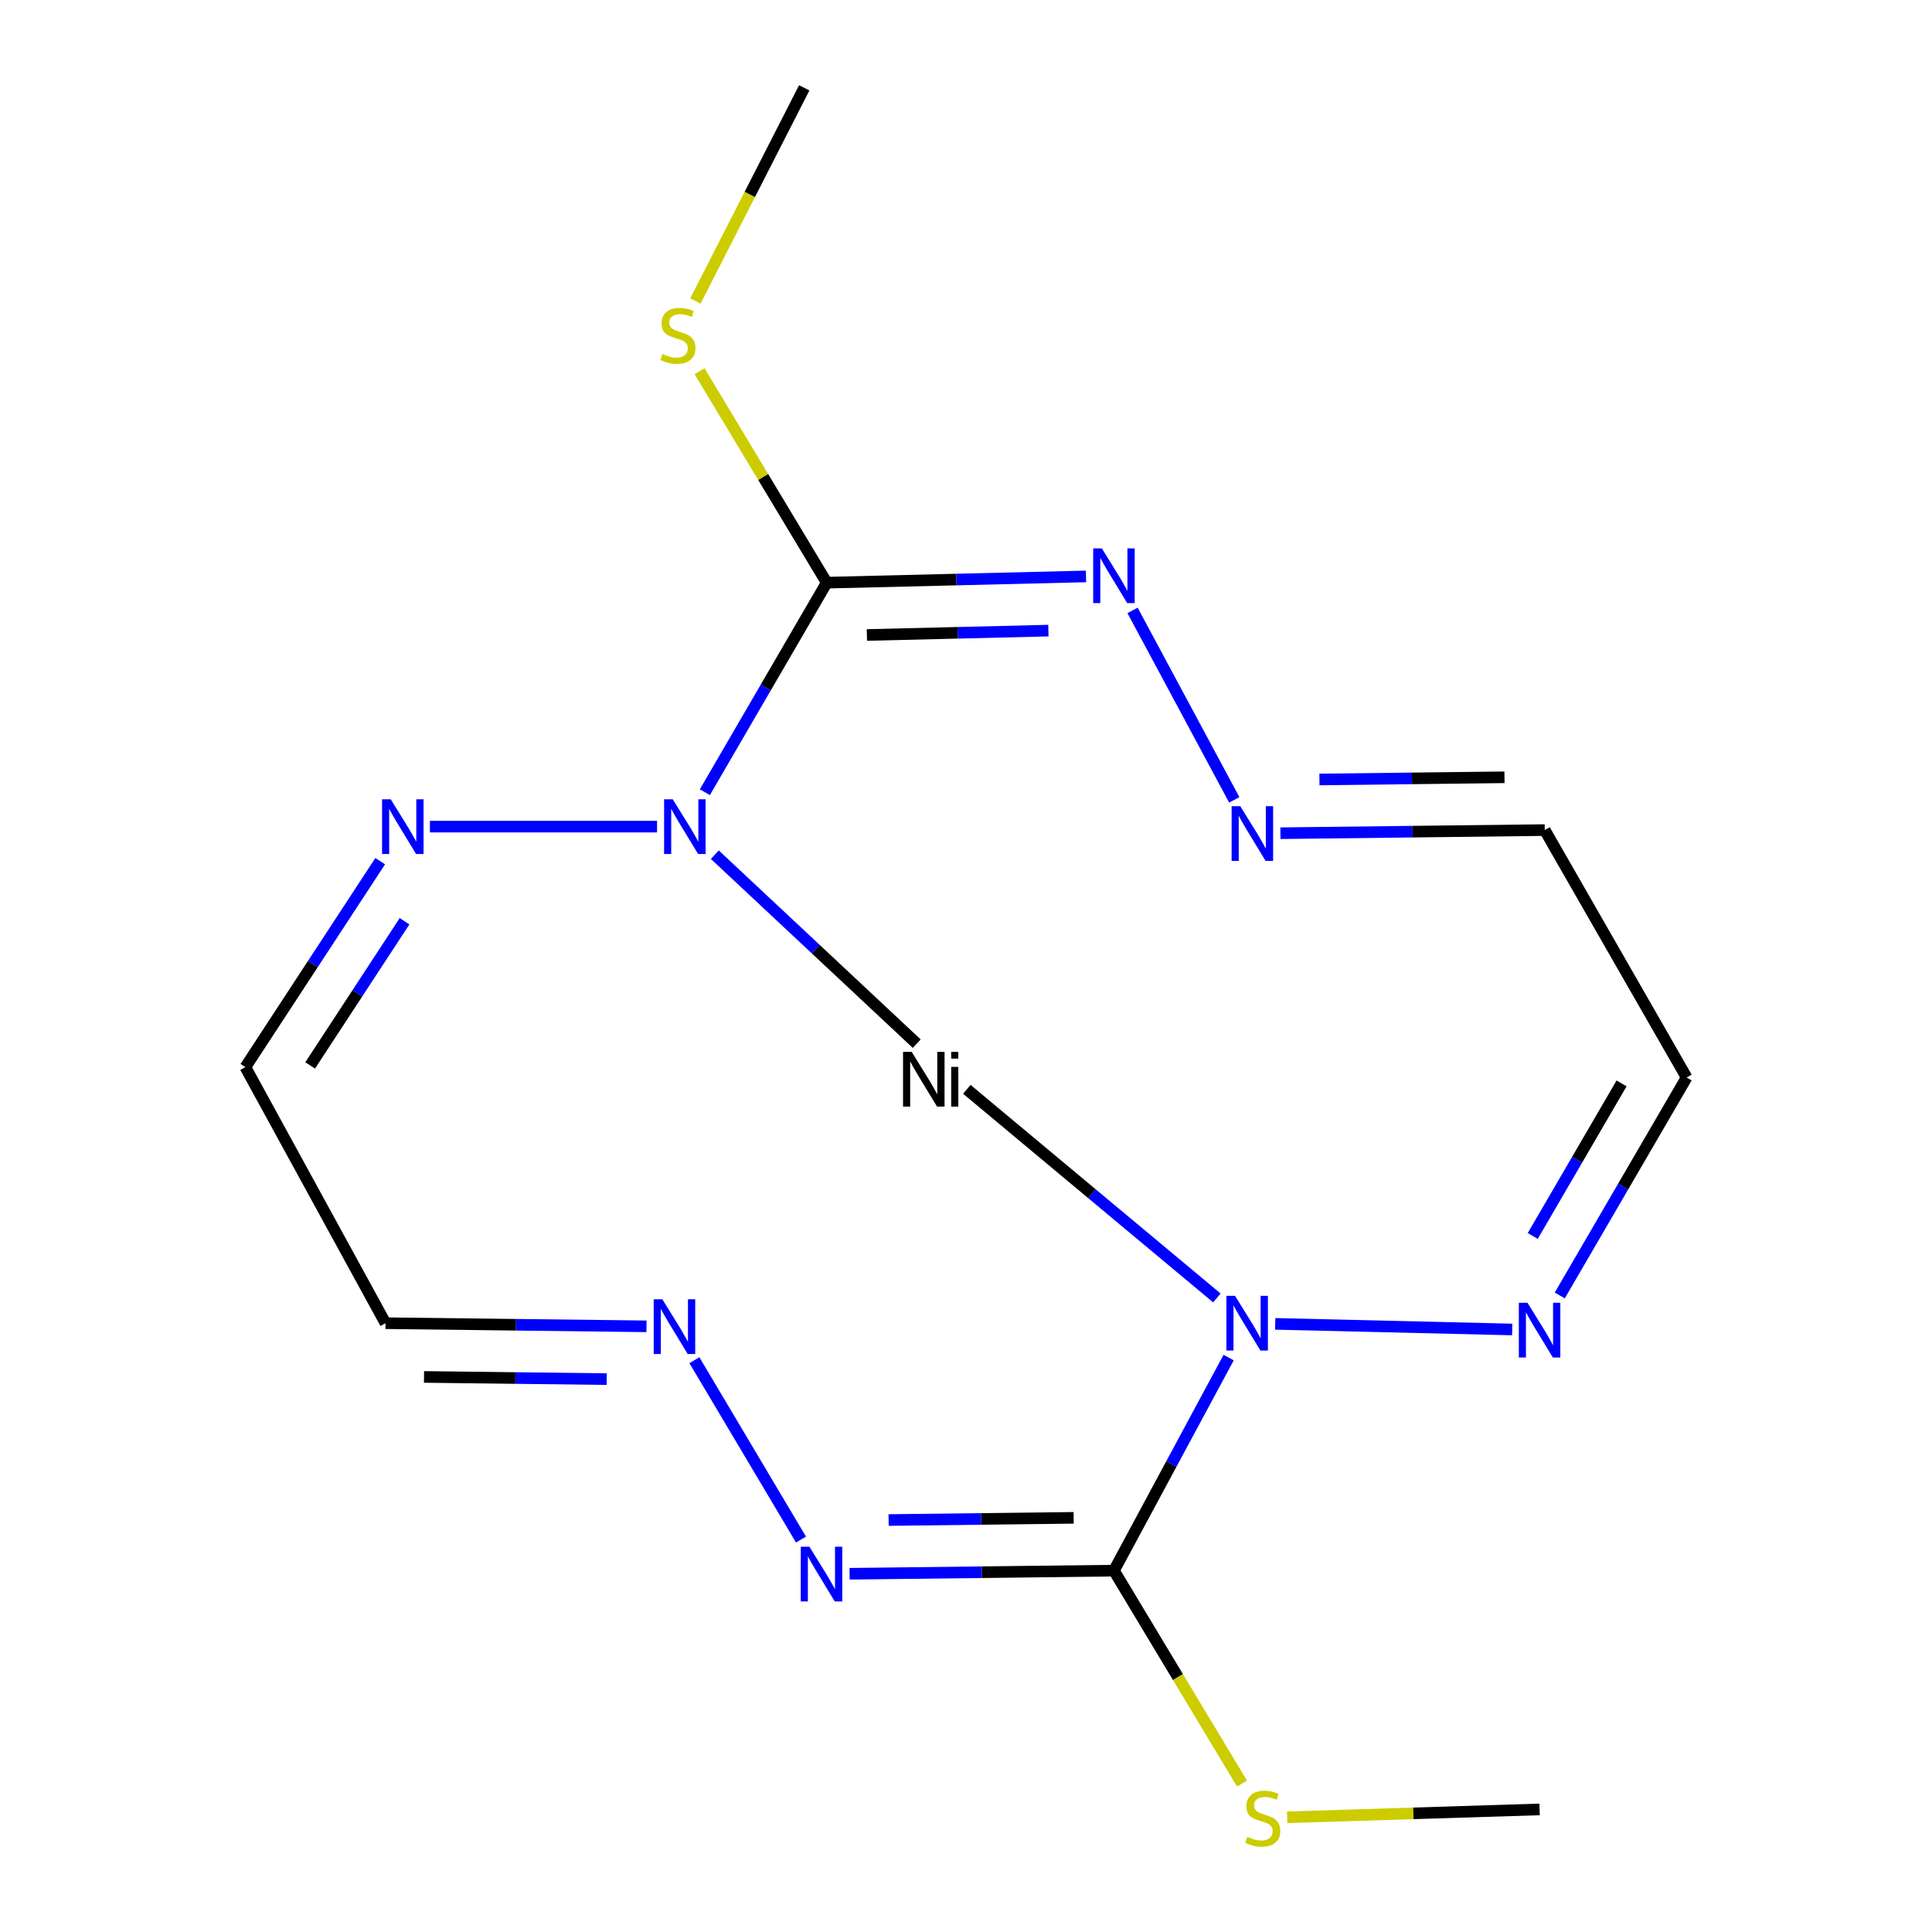 <?xml version='1.0' encoding='iso-8859-1'?>
<svg version='1.1' baseProfile='full'
              xmlns='http://www.w3.org/2000/svg'
                      xmlns:rdkit='http://www.rdkit.org/xml'
                      xmlns:xlink='http://www.w3.org/1999/xlink'
                  xml:space='preserve'
width='1000px' height='1000px' viewBox='0 0 1000 1000'>
<!-- END OF HEADER -->
<rect style='opacity:1.0;fill:#FFFFFF;stroke:none' width='1000' height='1000' x='0' y='0'> </rect>
<path class='bond-0' d='M 370,442.389 L 422.254,491.297' style='fill:none;fill-rule:evenodd;stroke:#0000FF;stroke-width:6px;stroke-linecap:butt;stroke-linejoin:miter;stroke-opacity:1' />
<path class='bond-0' d='M 422.254,491.297 L 474.507,540.204' style='fill:none;fill-rule:evenodd;stroke:#000000;stroke-width:6px;stroke-linecap:butt;stroke-linejoin:miter;stroke-opacity:1' />
<path class='bond-1' d='M 364.836,410.048 L 396.374,355.819' style='fill:none;fill-rule:evenodd;stroke:#0000FF;stroke-width:6px;stroke-linecap:butt;stroke-linejoin:miter;stroke-opacity:1' />
<path class='bond-1' d='M 396.374,355.819 L 427.912,301.591' style='fill:none;fill-rule:evenodd;stroke:#000000;stroke-width:6px;stroke-linecap:butt;stroke-linejoin:miter;stroke-opacity:1' />
<path class='bond-2' d='M 340.087,427.86 L 222.523,427.86' style='fill:none;fill-rule:evenodd;stroke:#0000FF;stroke-width:6px;stroke-linecap:butt;stroke-linejoin:miter;stroke-opacity:1' />
<path class='bond-3' d='M 629.856,671.813 L 565.146,617.825' style='fill:none;fill-rule:evenodd;stroke:#0000FF;stroke-width:6px;stroke-linecap:butt;stroke-linejoin:miter;stroke-opacity:1' />
<path class='bond-3' d='M 565.146,617.825 L 500.436,563.837' style='fill:none;fill-rule:evenodd;stroke:#000000;stroke-width:6px;stroke-linecap:butt;stroke-linejoin:miter;stroke-opacity:1' />
<path class='bond-4' d='M 635.943,702.681 L 606.26,757.821' style='fill:none;fill-rule:evenodd;stroke:#0000FF;stroke-width:6px;stroke-linecap:butt;stroke-linejoin:miter;stroke-opacity:1' />
<path class='bond-4' d='M 606.26,757.821 L 576.576,812.961' style='fill:none;fill-rule:evenodd;stroke:#000000;stroke-width:6px;stroke-linecap:butt;stroke-linejoin:miter;stroke-opacity:1' />
<path class='bond-5' d='M 660.048,685.229 L 782.721,688.134' style='fill:none;fill-rule:evenodd;stroke:#0000FF;stroke-width:6px;stroke-linecap:butt;stroke-linejoin:miter;stroke-opacity:1' />
<path class='bond-6' d='M 576.576,812.961 L 508.158,813.771' style='fill:none;fill-rule:evenodd;stroke:#000000;stroke-width:6px;stroke-linecap:butt;stroke-linejoin:miter;stroke-opacity:1' />
<path class='bond-6' d='M 508.158,813.771 L 439.741,814.581' style='fill:none;fill-rule:evenodd;stroke:#0000FF;stroke-width:6px;stroke-linecap:butt;stroke-linejoin:miter;stroke-opacity:1' />
<path class='bond-6' d='M 555.724,785.633 L 507.832,786.2' style='fill:none;fill-rule:evenodd;stroke:#000000;stroke-width:6px;stroke-linecap:butt;stroke-linejoin:miter;stroke-opacity:1' />
<path class='bond-6' d='M 507.832,786.2 L 459.939,786.767' style='fill:none;fill-rule:evenodd;stroke:#0000FF;stroke-width:6px;stroke-linecap:butt;stroke-linejoin:miter;stroke-opacity:1' />
<path class='bond-7' d='M 576.576,812.961 L 609.716,868.063' style='fill:none;fill-rule:evenodd;stroke:#000000;stroke-width:6px;stroke-linecap:butt;stroke-linejoin:miter;stroke-opacity:1' />
<path class='bond-7' d='M 609.716,868.063 L 642.857,923.165' style='fill:none;fill-rule:evenodd;stroke:#CCCC00;stroke-width:6px;stroke-linecap:butt;stroke-linejoin:miter;stroke-opacity:1' />
<path class='bond-8' d='M 427.912,301.591 L 495.015,299.973' style='fill:none;fill-rule:evenodd;stroke:#000000;stroke-width:6px;stroke-linecap:butt;stroke-linejoin:miter;stroke-opacity:1' />
<path class='bond-8' d='M 495.015,299.973 L 562.118,298.355' style='fill:none;fill-rule:evenodd;stroke:#0000FF;stroke-width:6px;stroke-linecap:butt;stroke-linejoin:miter;stroke-opacity:1' />
<path class='bond-8' d='M 448.708,328.671 L 495.68,327.538' style='fill:none;fill-rule:evenodd;stroke:#000000;stroke-width:6px;stroke-linecap:butt;stroke-linejoin:miter;stroke-opacity:1' />
<path class='bond-8' d='M 495.68,327.538 L 542.652,326.405' style='fill:none;fill-rule:evenodd;stroke:#0000FF;stroke-width:6px;stroke-linecap:butt;stroke-linejoin:miter;stroke-opacity:1' />
<path class='bond-9' d='M 427.912,301.591 L 395,246.861' style='fill:none;fill-rule:evenodd;stroke:#000000;stroke-width:6px;stroke-linecap:butt;stroke-linejoin:miter;stroke-opacity:1' />
<path class='bond-9' d='M 395,246.861 L 362.087,192.131' style='fill:none;fill-rule:evenodd;stroke:#CCCC00;stroke-width:6px;stroke-linecap:butt;stroke-linejoin:miter;stroke-opacity:1' />
<path class='bond-10' d='M 414.587,796.868 L 359.42,704.041' style='fill:none;fill-rule:evenodd;stroke:#0000FF;stroke-width:6px;stroke-linecap:butt;stroke-linejoin:miter;stroke-opacity:1' />
<path class='bond-11' d='M 586.211,315.953 L 638.857,414.007' style='fill:none;fill-rule:evenodd;stroke:#0000FF;stroke-width:6px;stroke-linecap:butt;stroke-linejoin:miter;stroke-opacity:1' />
<path class='bond-12' d='M 196.789,445.739 L 161.895,499.045' style='fill:none;fill-rule:evenodd;stroke:#0000FF;stroke-width:6px;stroke-linecap:butt;stroke-linejoin:miter;stroke-opacity:1' />
<path class='bond-12' d='M 161.895,499.045 L 127,552.351' style='fill:none;fill-rule:evenodd;stroke:#000000;stroke-width:6px;stroke-linecap:butt;stroke-linejoin:miter;stroke-opacity:1' />
<path class='bond-12' d='M 209.391,476.833 L 184.964,514.147' style='fill:none;fill-rule:evenodd;stroke:#0000FF;stroke-width:6px;stroke-linecap:butt;stroke-linejoin:miter;stroke-opacity:1' />
<path class='bond-12' d='M 184.964,514.147 L 160.538,551.461' style='fill:none;fill-rule:evenodd;stroke:#000000;stroke-width:6px;stroke-linecap:butt;stroke-linejoin:miter;stroke-opacity:1' />
<path class='bond-13' d='M 807.328,670.527 L 840.164,614.119' style='fill:none;fill-rule:evenodd;stroke:#0000FF;stroke-width:6px;stroke-linecap:butt;stroke-linejoin:miter;stroke-opacity:1' />
<path class='bond-13' d='M 840.164,614.119 L 873,557.712' style='fill:none;fill-rule:evenodd;stroke:#000000;stroke-width:6px;stroke-linecap:butt;stroke-linejoin:miter;stroke-opacity:1' />
<path class='bond-13' d='M 793.349,639.733 L 816.334,600.248' style='fill:none;fill-rule:evenodd;stroke:#0000FF;stroke-width:6px;stroke-linecap:butt;stroke-linejoin:miter;stroke-opacity:1' />
<path class='bond-13' d='M 816.334,600.248 L 839.319,560.763' style='fill:none;fill-rule:evenodd;stroke:#000000;stroke-width:6px;stroke-linecap:butt;stroke-linejoin:miter;stroke-opacity:1' />
<path class='bond-14' d='M 662.743,431.272 L 731.154,430.462' style='fill:none;fill-rule:evenodd;stroke:#0000FF;stroke-width:6px;stroke-linecap:butt;stroke-linejoin:miter;stroke-opacity:1' />
<path class='bond-14' d='M 731.154,430.462 L 799.564,429.652' style='fill:none;fill-rule:evenodd;stroke:#000000;stroke-width:6px;stroke-linecap:butt;stroke-linejoin:miter;stroke-opacity:1' />
<path class='bond-14' d='M 682.94,403.458 L 730.827,402.891' style='fill:none;fill-rule:evenodd;stroke:#0000FF;stroke-width:6px;stroke-linecap:butt;stroke-linejoin:miter;stroke-opacity:1' />
<path class='bond-14' d='M 730.827,402.891 L 778.714,402.324' style='fill:none;fill-rule:evenodd;stroke:#000000;stroke-width:6px;stroke-linecap:butt;stroke-linejoin:miter;stroke-opacity:1' />
<path class='bond-15' d='M 334.62,686.503 L 267.076,685.694' style='fill:none;fill-rule:evenodd;stroke:#0000FF;stroke-width:6px;stroke-linecap:butt;stroke-linejoin:miter;stroke-opacity:1' />
<path class='bond-15' d='M 267.076,685.694 L 199.532,684.885' style='fill:none;fill-rule:evenodd;stroke:#000000;stroke-width:6px;stroke-linecap:butt;stroke-linejoin:miter;stroke-opacity:1' />
<path class='bond-15' d='M 314.027,713.831 L 266.746,713.265' style='fill:none;fill-rule:evenodd;stroke:#0000FF;stroke-width:6px;stroke-linecap:butt;stroke-linejoin:miter;stroke-opacity:1' />
<path class='bond-15' d='M 266.746,713.265 L 219.465,712.698' style='fill:none;fill-rule:evenodd;stroke:#000000;stroke-width:6px;stroke-linecap:butt;stroke-linejoin:miter;stroke-opacity:1' />
<path class='bond-16' d='M 873,557.712 L 799.564,429.652' style='fill:none;fill-rule:evenodd;stroke:#000000;stroke-width:6px;stroke-linecap:butt;stroke-linejoin:miter;stroke-opacity:1' />
<path class='bond-17' d='M 127,552.351 L 199.532,684.885' style='fill:none;fill-rule:evenodd;stroke:#000000;stroke-width:6px;stroke-linecap:butt;stroke-linejoin:miter;stroke-opacity:1' />
<path class='bond-18' d='M 666.26,940.626 L 731.572,938.587' style='fill:none;fill-rule:evenodd;stroke:#CCCC00;stroke-width:6px;stroke-linecap:butt;stroke-linejoin:miter;stroke-opacity:1' />
<path class='bond-18' d='M 731.572,938.587 L 796.883,936.548' style='fill:none;fill-rule:evenodd;stroke:#000000;stroke-width:6px;stroke-linecap:butt;stroke-linejoin:miter;stroke-opacity:1' />
<path class='bond-19' d='M 359.936,155.801 L 388.103,100.628' style='fill:none;fill-rule:evenodd;stroke:#CCCC00;stroke-width:6px;stroke-linecap:butt;stroke-linejoin:miter;stroke-opacity:1' />
<path class='bond-19' d='M 388.103,100.628 L 416.27,45.455' style='fill:none;fill-rule:evenodd;stroke:#000000;stroke-width:6px;stroke-linecap:butt;stroke-linejoin:miter;stroke-opacity:1' />
<path  class='atom-0' d='M 348.217 413.7
L 357.497 428.7
Q 358.417 430.18, 359.897 432.86
Q 361.377 435.54, 361.457 435.7
L 361.457 413.7
L 365.217 413.7
L 365.217 442.02
L 361.337 442.02
L 351.377 425.62
Q 350.217 423.7, 348.977 421.5
Q 347.777 419.3, 347.417 418.62
L 347.417 442.02
L 343.737 442.02
L 343.737 413.7
L 348.217 413.7
' fill='#0000FF'/>
<path  class='atom-1' d='M 639.263 670.725
L 648.543 685.725
Q 649.463 687.205, 650.943 689.885
Q 652.423 692.565, 652.503 692.725
L 652.503 670.725
L 656.263 670.725
L 656.263 699.045
L 652.383 699.045
L 642.423 682.645
Q 641.263 680.725, 640.023 678.525
Q 638.823 676.325, 638.463 675.645
L 638.463 699.045
L 634.783 699.045
L 634.783 670.725
L 639.263 670.725
' fill='#0000FF'/>
<path  class='atom-2' d='M 471.899 544.456
L 481.179 559.456
Q 482.099 560.936, 483.579 563.616
Q 485.059 566.296, 485.139 566.456
L 485.139 544.456
L 488.899 544.456
L 488.899 572.776
L 485.019 572.776
L 475.059 556.376
Q 473.899 554.456, 472.659 552.256
Q 471.459 550.056, 471.099 549.376
L 471.099 572.776
L 467.419 572.776
L 467.419 544.456
L 471.899 544.456
' fill='#000000'/>
<path  class='atom-2' d='M 492.339 544.456
L 496.019 544.456
L 496.019 547.936
L 492.339 547.936
L 492.339 544.456
M 492.339 552.216
L 496.019 552.216
L 496.019 572.776
L 492.339 572.776
L 492.339 552.216
' fill='#000000'/>
<path  class='atom-5' d='M 418.956 800.593
L 428.236 815.593
Q 429.156 817.073, 430.636 819.753
Q 432.116 822.433, 432.196 822.593
L 432.196 800.593
L 435.956 800.593
L 435.956 828.913
L 432.076 828.913
L 422.116 812.513
Q 420.956 810.593, 419.716 808.393
Q 418.516 806.193, 418.156 805.513
L 418.156 828.913
L 414.476 828.913
L 414.476 800.593
L 418.956 800.593
' fill='#0000FF'/>
<path  class='atom-6' d='M 570.316 283.847
L 579.596 298.847
Q 580.516 300.327, 581.996 303.007
Q 583.476 305.687, 583.556 305.847
L 583.556 283.847
L 587.316 283.847
L 587.316 312.167
L 583.436 312.167
L 573.476 295.767
Q 572.316 293.847, 571.076 291.647
Q 569.876 289.447, 569.516 288.767
L 569.516 312.167
L 565.836 312.167
L 565.836 283.847
L 570.316 283.847
' fill='#0000FF'/>
<path  class='atom-7' d='M 202.234 413.7
L 211.514 428.7
Q 212.434 430.18, 213.914 432.86
Q 215.394 435.54, 215.474 435.7
L 215.474 413.7
L 219.234 413.7
L 219.234 442.02
L 215.354 442.02
L 205.394 425.62
Q 204.234 423.7, 202.994 421.5
Q 201.794 419.3, 201.434 418.62
L 201.434 442.02
L 197.754 442.02
L 197.754 413.7
L 202.234 413.7
' fill='#0000FF'/>
<path  class='atom-8' d='M 790.623 674.309
L 799.903 689.309
Q 800.823 690.789, 802.303 693.469
Q 803.783 696.149, 803.863 696.309
L 803.863 674.309
L 807.623 674.309
L 807.623 702.629
L 803.743 702.629
L 793.783 686.229
Q 792.623 684.309, 791.383 682.109
Q 790.183 679.909, 789.823 679.229
L 789.823 702.629
L 786.143 702.629
L 786.143 674.309
L 790.623 674.309
' fill='#0000FF'/>
<path  class='atom-9' d='M 641.959 417.284
L 651.239 432.284
Q 652.159 433.764, 653.639 436.444
Q 655.119 439.124, 655.199 439.284
L 655.199 417.284
L 658.959 417.284
L 658.959 445.604
L 655.079 445.604
L 645.119 429.204
Q 643.959 427.284, 642.719 425.084
Q 641.519 422.884, 641.159 422.204
L 641.159 445.604
L 637.479 445.604
L 637.479 417.284
L 641.959 417.284
' fill='#0000FF'/>
<path  class='atom-10' d='M 342.84 672.517
L 352.12 687.517
Q 353.04 688.997, 354.52 691.677
Q 356 694.357, 356.08 694.517
L 356.08 672.517
L 359.84 672.517
L 359.84 700.837
L 355.96 700.837
L 346 684.437
Q 344.84 682.517, 343.6 680.317
Q 342.4 678.117, 342.04 677.437
L 342.04 700.837
L 338.36 700.837
L 338.36 672.517
L 342.84 672.517
' fill='#0000FF'/>
<path  class='atom-15' d='M 645.596 950.741
Q 645.916 950.861, 647.236 951.421
Q 648.556 951.981, 649.996 952.341
Q 651.476 952.661, 652.916 952.661
Q 655.596 952.661, 657.156 951.381
Q 658.716 950.061, 658.716 947.781
Q 658.716 946.221, 657.916 945.261
Q 657.156 944.301, 655.956 943.781
Q 654.756 943.261, 652.756 942.661
Q 650.236 941.901, 648.716 941.181
Q 647.236 940.461, 646.156 938.941
Q 645.116 937.421, 645.116 934.861
Q 645.116 931.301, 647.516 929.101
Q 649.956 926.901, 654.756 926.901
Q 658.036 926.901, 661.756 928.461
L 660.836 931.541
Q 657.436 930.141, 654.876 930.141
Q 652.116 930.141, 650.596 931.301
Q 649.076 932.421, 649.116 934.381
Q 649.116 935.901, 649.876 936.821
Q 650.676 937.741, 651.796 938.261
Q 652.956 938.781, 654.876 939.381
Q 657.436 940.181, 658.956 940.981
Q 660.476 941.781, 661.556 943.421
Q 662.676 945.021, 662.676 947.781
Q 662.676 951.701, 660.036 953.821
Q 657.436 955.901, 653.076 955.901
Q 650.556 955.901, 648.636 955.341
Q 646.756 954.821, 644.516 953.901
L 645.596 950.741
' fill='#CCCC00'/>
<path  class='atom-16' d='M 342.892 183.235
Q 343.212 183.355, 344.532 183.915
Q 345.852 184.475, 347.292 184.835
Q 348.772 185.155, 350.212 185.155
Q 352.892 185.155, 354.452 183.875
Q 356.012 182.555, 356.012 180.275
Q 356.012 178.715, 355.212 177.755
Q 354.452 176.795, 353.252 176.275
Q 352.052 175.755, 350.052 175.155
Q 347.532 174.395, 346.012 173.675
Q 344.532 172.955, 343.452 171.435
Q 342.412 169.915, 342.412 167.355
Q 342.412 163.795, 344.812 161.595
Q 347.252 159.395, 352.052 159.395
Q 355.332 159.395, 359.052 160.955
L 358.132 164.035
Q 354.732 162.635, 352.172 162.635
Q 349.412 162.635, 347.892 163.795
Q 346.372 164.915, 346.412 166.875
Q 346.412 168.395, 347.172 169.315
Q 347.972 170.235, 349.092 170.755
Q 350.252 171.275, 352.172 171.875
Q 354.732 172.675, 356.252 173.475
Q 357.772 174.275, 358.852 175.915
Q 359.972 177.515, 359.972 180.275
Q 359.972 184.195, 357.332 186.315
Q 354.732 188.395, 350.372 188.395
Q 347.852 188.395, 345.932 187.835
Q 344.052 187.315, 341.812 186.395
L 342.892 183.235
' fill='#CCCC00'/>
</svg>
